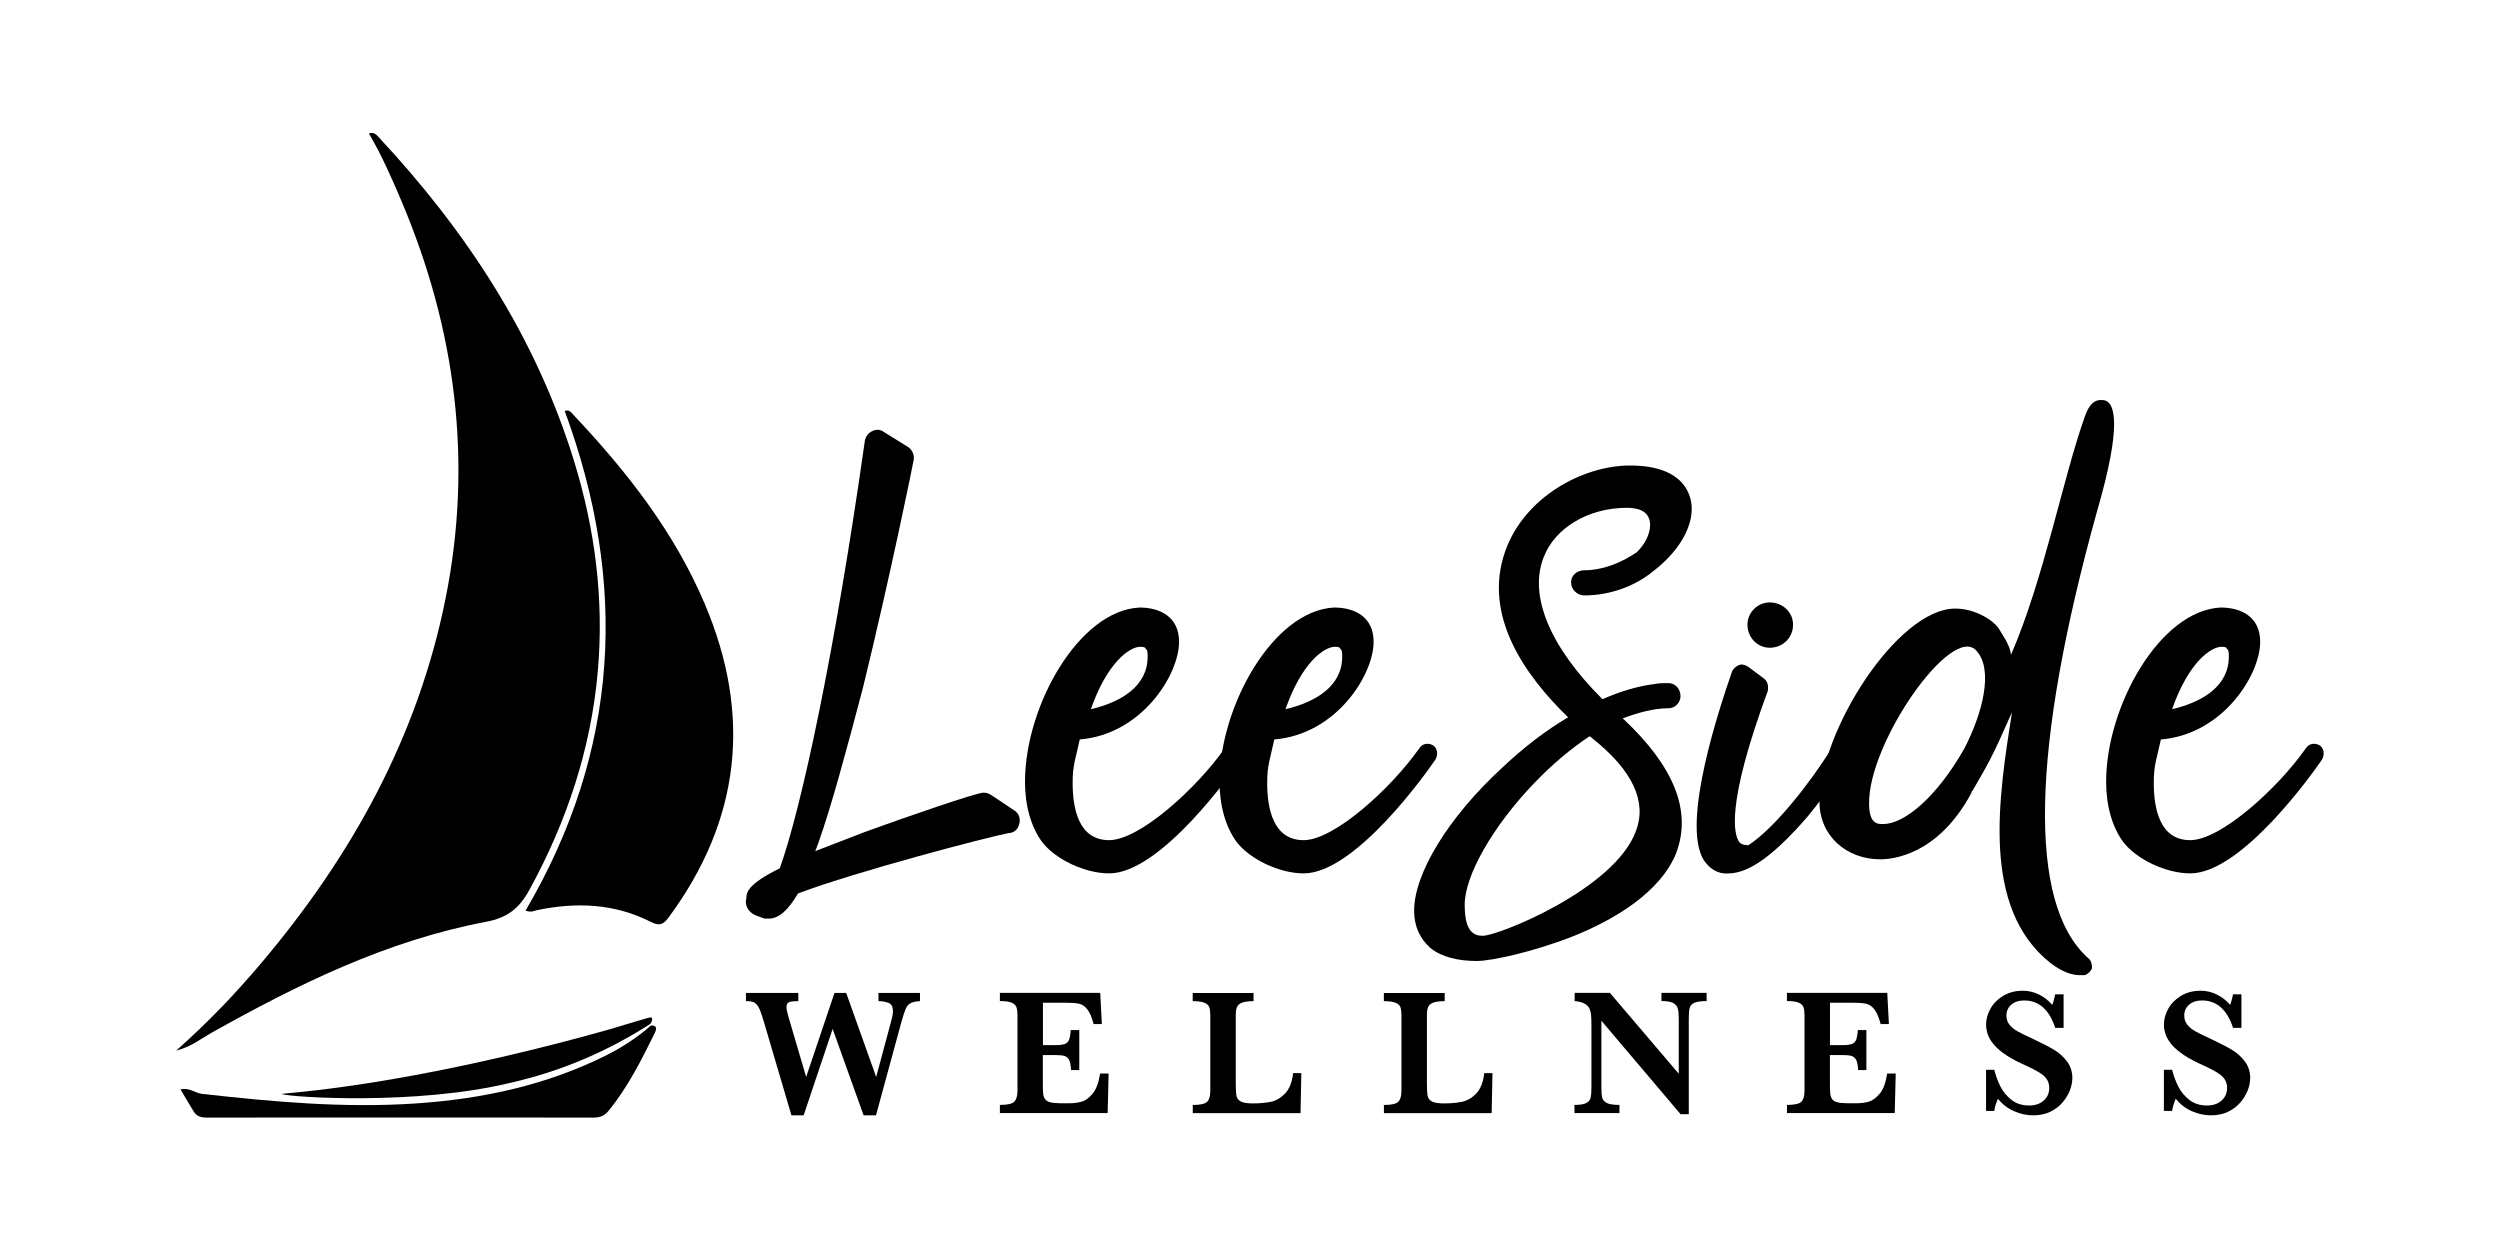 <?xml version="1.0" encoding="UTF-8"?>
<svg id="Layer_1" data-name="Layer 1" xmlns="http://www.w3.org/2000/svg" viewBox="0 0 432 216.12">
  <defs>
    <style>
      .cls-1 {
        fill-rule: evenodd;
      }
    </style>
  </defs>
  <g>
    <path d="M176.07,142.56c-.17.7-.88,1.39-1.75,1.39-3.68.7-26.27,6.61-36.42,10.44-1.75,2.96-3.33,4.35-5.08,4.35h-.7c-.88-.35-1.58-.52-2.1-.87-1.23-.87-1.23-2.09-1.05-2.61,0-1.04.17-2.44,5.78-5.22,3.68-10.27,9.46-36.89,14.71-73.96.18-.7.53-1.22,1.23-1.57.7-.35,1.4-.35,2.1.17l4.2,2.61c.7.52,1.05,1.39.88,2.26,0,.17-4.03,20.01-8.76,39.33-2.98,11.31-5.43,20.36-7.7,26.8l-.53,1.39,8.58-3.31c7.18-2.61,19.26-6.79,20.49-6.79.52,0,.88.17,1.23.35l4.2,2.79c.7.52,1.05,1.39.7,2.44Z"/>
    <path d="M214.42,131.25c-1.4,2.09-13.83,19.67-22.76,19.67-4.2,0-9.28-2.44-11.56-5.39-1.93-2.61-2.98-6.27-2.98-10.44,0-13.05,9.28-29.59,19.79-30.11,3.5,0,6.83,1.57,6.83,5.92,0,5.74-6.48,16.01-17.16,16.88-.7,3.31-1.23,4.35-1.23,7.48,0,4.52,1.05,9.92,6.3,9.92s15.06-8.88,19.96-15.84c.53-.87,1.58-1.04,2.45-.52.7.52.87,1.57.35,2.44ZM188.5,122.55c5.25-1.22,9.81-4,9.81-9.05,0-.7,0-1.22-.35-1.39,0-.17-.18-.35-.88-.35-1.93,0-5.78,2.78-8.58,10.79Z"/>
    <path d="M248.04,131.25c-1.4,2.09-13.83,19.67-22.76,19.67-4.2,0-9.28-2.44-11.56-5.39-1.93-2.61-2.98-6.27-2.98-10.44,0-13.05,9.28-29.59,19.79-30.11,3.5,0,6.83,1.57,6.83,5.92,0,5.74-6.48,16.01-17.16,16.88-.7,3.31-1.23,4.35-1.23,7.48,0,4.52,1.05,9.92,6.3,9.92s15.06-8.88,19.96-15.84c.53-.87,1.58-1.04,2.45-.52.7.52.87,1.57.35,2.44ZM222.12,122.55c5.25-1.22,9.81-4,9.81-9.05,0-.7,0-1.22-.35-1.39,0-.17-.17-.35-.87-.35-1.93,0-5.78,2.78-8.58,10.79Z"/>
    <path d="M289.71,147.26c-2.8,7.14-11.21,11.83-17.69,14.45-7,2.79-14.36,4.35-16.81,4.35-3.33,0-6.13-.7-8.05-2.26-1.75-1.57-2.8-3.65-2.8-6.44,0-6.44,5.95-16.19,15.23-24.71,3.68-3.48,7.53-6.44,11.38-8.7-7.18-6.96-14.88-17.4-10.86-28.72,3.33-9.4,13.48-14.79,21.54-14.79,9.98,0,10.68,5.74,10.68,7.48,0,3.31-2.1,6.96-5.78,10.09l-.88.7c-3.15,2.61-7.53,4.18-11.91,4.18-1.23,0-2.28-1.04-2.28-2.26s1.05-2.09,2.28-2.09c3.15,0,6.3-1.22,9.1-3.13,1.4-1.39,2.28-3.13,2.28-4.7,0-2.61-2.45-2.96-4.03-2.96-6.65,0-12.43,3.48-14.36,8.53-2.63,6.61,1.05,15.49,10.16,24.54,3.15-1.39,6.13-2.26,8.93-2.61.88-.17,1.58-.17,2.45-.17,1.23,0,2.1,1.04,2.1,2.26,0,1.04-.87,2.09-2.1,2.09-2.45,0-5.08.7-7.88,1.74,8.93,8.35,11.91,16.01,9.28,23.15ZM275.17,127.6c-.17-.17-.35-.35-.53-.35-3.15,2.09-6.48,4.87-9.63,8.18-7,7.31-11.91,15.84-11.91,20.88,0,2.44.35,5.39,2.98,5.39h.17c2.63,0,22.76-8.01,26.44-18.1,1.93-5.05-.53-10.44-7.53-16.01Z"/>
    <path d="M294.43,148.66c-4.03-6.44,2.8-26.63,4.9-32.72.18-.35.7-.87,1.23-1.04.52-.17,1.05,0,1.57.35l2.8,2.09c.53.52.7,1.22.53,2.09-7.36,20.01-5.78,24.89-4.9,26.1.17.17.52.52,1.57.52,4.55-2.96,10.68-10.79,14.36-16.71.52-.87,1.57-1.04,2.45-.52.7.52,1.05,1.57.53,2.44-.18.17-3.15,5.05-7.18,9.92-5.6,6.44-9.98,9.75-13.66,9.75h-.7c-1.58-.17-2.63-1.04-3.5-2.26ZM301.96,107.93c0-2.09,1.75-3.83,3.85-3.83,2.28,0,4.03,1.74,4.03,3.83,0,2.26-1.75,4-4.03,4-2.1,0-3.85-1.74-3.85-4Z"/>
    <path d="M360.8,165.54c.53.35.7,1.04.7,1.74-.17.52-.7,1.04-1.23,1.22h-1.05c-.88,0-2.63-.35-4.9-2.09-12.08-9.57-8.93-28.71-6.65-43.33-3.68,8.35-4.03,8.7-6.83,13.58l-.17.17v.17c-5.78,10.79-13.66,11.49-15.76,11.49-5.78,0-10.5-4-10.5-9.92,0-12.18,13.48-33.41,23.46-33.41,3.5,0,6.66,2.09,7.53,3.48.7,1.22,1.93,2.78,2.1,4.52,5.78-13.4,8.93-30.46,12.78-41.25.35-.87,1.05-2.96,2.98-2.78,2.45,0,3.33,4.7-.87,19.14-11.38,40.9-12.08,67.87-1.58,77.27ZM341.54,112.46c-4.2-4.87-18.74,15.84-18.56,26.45,0,3.13,1.23,3.48,2.1,3.48h.35c3.68,0,9.28-4.7,14.01-13.05,3.15-6.09,5.08-13.57,2.1-16.88Z"/>
    <path d="M401.24,131.25c-1.4,2.09-13.83,19.67-22.76,19.67-4.2,0-9.28-2.44-11.56-5.39-1.93-2.61-2.98-6.27-2.98-10.44,0-13.05,9.28-29.59,19.79-30.11,3.5,0,6.83,1.57,6.83,5.92,0,5.74-6.48,16.01-17.16,16.88-.7,3.31-1.23,4.35-1.23,7.48,0,4.52,1.05,9.92,6.3,9.92s15.06-8.88,19.96-15.84c.53-.87,1.58-1.04,2.45-.52.7.52.87,1.57.35,2.44ZM375.33,122.55c5.25-1.22,9.81-4,9.81-9.05,0-.7,0-1.22-.35-1.39,0-.17-.17-.35-.87-.35-1.93,0-5.78,2.78-8.58,10.79Z"/>
  </g>
  <g>
    <path d="M158.97,172.99c-.75.06-1.3.18-1.64.37-.34.18-.62.5-.82.96-.2.46-.47,1.27-.79,2.44l-4.35,15.97h-2.14l-5.35-14.93-5.01,14.93h-2.11l-4.84-16.42c-.29-.98-.55-1.7-.79-2.17-.24-.47-.52-.78-.85-.93-.32-.15-.78-.22-1.38-.22v-1.41h9.05v1.41c-.71,0-1.23.06-1.56.17-.33.11-.49.41-.49.9,0,.33.12.88.35,1.67l3.05,10.37,4.9-14.52h2.02l5.18,14.52,2.62-9.74c.18-.66.28-1.2.28-1.61,0-.74-.23-1.22-.7-1.42-.47-.2-1.07-.32-1.8-.34v-1.41h7.17v1.41Z"/>
    <path d="M191.57,185.51l-.17,6.83h-18.62v-1.41c1.28,0,2.11-.18,2.48-.55.37-.37.56-1,.56-1.9v-13.05c0-.59-.06-1.05-.18-1.39-.12-.33-.4-.59-.83-.78-.44-.19-1.11-.28-2.03-.28v-1.41h17.34l.28,5.39h-1.42c-.32-1.19-.69-2.05-1.1-2.56-.42-.52-.88-.83-1.4-.95-.52-.12-1.3-.18-2.34-.18h-3.92v7.33h2.13c.73,0,1.27-.06,1.63-.19.36-.13.61-.37.75-.73.14-.36.24-.92.29-1.68h1.48v6.91h-1.42c-.04-.76-.14-1.33-.31-1.69-.16-.36-.42-.61-.78-.73-.35-.12-.9-.18-1.63-.18h-2.16v4.89c0,.82.02,1.41.06,1.79.04.38.15.69.33.94.18.25.47.43.88.54.41.11.98.17,1.73.17h1.68c.71,0,1.39-.09,2.03-.27.64-.18,1.27-.64,1.89-1.38.62-.74,1.05-1.9,1.3-3.48h1.45Z"/>
    <path d="M224.87,185.41l-.14,6.94h-18.62v-1.41c1.28,0,2.11-.18,2.48-.55.37-.37.55-1,.55-1.9v-13.05c0-.6-.06-1.07-.18-1.4-.12-.33-.41-.59-.86-.77-.45-.18-1.11-.27-2-.27v-1.41h10.51v1.41c-.87,0-1.53.09-1.98.26-.45.17-.74.43-.88.76-.14.33-.21.81-.21,1.43v11.95c0,.94.05,1.61.14,2.02.09.41.34.72.76.93.41.21,1.08.32,2.02.32,1.18,0,2.22-.09,3.11-.27.89-.18,1.71-.65,2.47-1.42.75-.77,1.23-1.95,1.41-3.54h1.42Z"/>
    <path d="M257.9,185.41l-.14,6.94h-18.62v-1.41c1.28,0,2.11-.18,2.48-.55.37-.37.55-1,.55-1.9v-13.05c0-.6-.06-1.07-.18-1.4-.12-.33-.41-.59-.86-.77-.45-.18-1.11-.27-2-.27v-1.41h10.51v1.41c-.87,0-1.53.09-1.98.26-.45.17-.74.43-.88.76-.14.33-.21.81-.21,1.43v11.95c0,.94.05,1.61.14,2.02.09.41.34.72.76.93.41.21,1.08.32,2.02.32,1.18,0,2.22-.09,3.11-.27.89-.18,1.71-.65,2.47-1.42.75-.77,1.23-1.95,1.41-3.54h1.42Z"/>
    <path d="M294.91,172.99c-1,0-1.71.1-2.14.3-.43.2-.7.49-.8.88-.1.39-.15,1.02-.15,1.9v16.46h-1.42l-13.68-16.14v11.44c0,.87.05,1.5.16,1.89.11.39.38.69.82.9.44.21,1.16.31,2.14.31v1.41h-7.77v-1.41c.92,0,1.59-.1,2.01-.31.42-.21.67-.51.77-.9.1-.39.15-1.02.15-1.89v-10.6c0-.86-.02-1.5-.07-1.93-.05-.43-.16-.8-.33-1.13-.18-.32-.46-.58-.86-.78-.4-.2-.94-.33-1.64-.41v-1.41h6.09l11.9,13.97v-9.48c0-.78-.05-1.37-.16-1.78-.11-.41-.38-.73-.8-.96-.43-.22-1.1-.34-2.03-.34v-1.41h7.8v1.41Z"/>
    <path d="M327.58,185.51l-.17,6.83h-18.62v-1.41c1.29,0,2.11-.18,2.48-.55.37-.37.55-1,.55-1.9v-13.05c0-.59-.06-1.05-.18-1.39-.12-.33-.4-.59-.83-.78-.44-.19-1.11-.28-2.03-.28v-1.41h17.34l.28,5.39h-1.42c-.32-1.19-.69-2.05-1.1-2.56-.42-.52-.88-.83-1.4-.95-.52-.12-1.3-.18-2.34-.18h-3.92v7.33h2.13c.73,0,1.27-.06,1.63-.19.36-.13.61-.37.76-.73.14-.36.24-.92.29-1.68h1.48v6.91h-1.42c-.04-.76-.14-1.33-.31-1.69-.17-.36-.43-.61-.78-.73-.35-.12-.9-.18-1.63-.18h-2.16v4.89c0,.82.02,1.41.06,1.79.04.38.15.69.33.94.18.25.47.43.88.54.41.11.98.17,1.73.17h1.68c.71,0,1.39-.09,2.03-.27.64-.18,1.27-.64,1.89-1.38.62-.74,1.05-1.9,1.29-3.48h1.45Z"/>
    <path d="M358.09,186.39c0,.64-.14,1.32-.42,2.04-.28.72-.7,1.41-1.26,2.07-.56.66-1.27,1.19-2.12,1.61-.85.41-1.84.62-2.96.62s-2.21-.24-3.31-.72c-1.1-.48-2.02-1.2-2.78-2.14-.33.76-.54,1.45-.63,2.1h-1.42v-7.11h1.42c.26,1.02.61,1.98,1.06,2.88.45.9,1.09,1.67,1.92,2.32.83.65,1.84.97,3.05.97,1.05,0,1.89-.29,2.52-.86.63-.57.95-1.29.95-2.16,0-.49-.1-.92-.29-1.29-.2-.37-.48-.7-.85-.99-.37-.29-.88-.6-1.52-.93-.64-.33-1.37-.68-2.2-1.05-1.26-.59-2.3-1.19-3.11-1.79-.81-.6-1.43-1.19-1.84-1.75-.42-.57-.71-1.1-.86-1.62-.16-.51-.24-1.03-.24-1.55,0-.93.25-1.85.76-2.75.5-.9,1.24-1.64,2.21-2.22.97-.58,2.09-.87,3.37-.87.98,0,1.91.22,2.79.65.88.43,1.65,1.03,2.3,1.78.19-.43.35-1.03.51-1.81h1.45v5.79h-1.45c-1.03-3.15-2.81-4.73-5.36-4.73-.92,0-1.67.24-2.23.73s-.84,1.11-.84,1.88c0,.6.17,1.13.52,1.57.35.44.81.82,1.38,1.14.57.32,1.49.77,2.77,1.36,1.54.73,2.75,1.35,3.62,1.88.87.53,1.6,1.2,2.21,2.01.6.81.9,1.78.9,2.93Z"/>
    <path d="M388.82,186.39c0,.64-.14,1.32-.42,2.04-.28.72-.7,1.41-1.26,2.07-.56.66-1.27,1.19-2.12,1.61-.85.41-1.84.62-2.96.62s-2.21-.24-3.31-.72c-1.1-.48-2.02-1.2-2.78-2.14-.33.76-.54,1.45-.63,2.1h-1.42v-7.11h1.42c.26,1.02.61,1.98,1.06,2.88.45.9,1.09,1.67,1.92,2.32.83.65,1.84.97,3.05.97,1.05,0,1.89-.29,2.52-.86.63-.57.95-1.29.95-2.16,0-.49-.1-.92-.29-1.29-.2-.37-.48-.7-.85-.99s-.88-.6-1.52-.93c-.64-.33-1.37-.68-2.2-1.05-1.26-.59-2.3-1.19-3.11-1.79-.81-.6-1.43-1.19-1.84-1.75-.42-.57-.71-1.1-.86-1.62-.16-.51-.24-1.03-.24-1.55,0-.93.25-1.85.76-2.75.5-.9,1.24-1.64,2.21-2.22.97-.58,2.09-.87,3.37-.87.98,0,1.91.22,2.79.65.88.43,1.65,1.03,2.3,1.78.19-.43.35-1.03.51-1.81h1.45v5.79h-1.45c-1.03-3.15-2.82-4.73-5.36-4.73-.92,0-1.67.24-2.23.73s-.84,1.11-.84,1.88c0,.6.17,1.13.52,1.57.35.44.81.82,1.38,1.14.57.32,1.49.77,2.77,1.36,1.54.73,2.75,1.35,3.62,1.88.87.53,1.6,1.2,2.21,2.01.6.81.9,1.78.9,2.93Z"/>
  </g>
  <path class="cls-1" d="M63.75,23.05c.87-.23,1.24.16,1.6.56,15.24,16.32,27.25,34.61,33.87,56.13,3.63,11.82,5.17,23.94,4.08,36.27-1.18,13.41-5.35,25.95-11.83,37.78-1.75,3.19-3.79,4.8-7.48,5.5-17.1,3.22-32.51,10.8-47.54,19.23-1.75.98-3.33,2.33-6.01,3.03,5.58-4.95,10.25-9.86,14.63-15.04,15.68-18.53,27.16-39.21,31.95-63.21,4.71-23.61,1.71-46.43-7.62-68.5-1.68-3.97-3.42-7.93-5.65-11.74Z"/>
  <path class="cls-1" d="M97.59,71.02c.81-.32,1.15.3,1.54.71,9.17,9.73,17.36,20.16,22.63,32.57,8.18,19.23,6.26,37.33-6.22,54.23-.96,1.3-1.63,1.51-3.11.76-6.23-3.16-12.82-3.43-19.55-2.03-.58.12-1.13.47-2.06.09,16.21-27.64,17.79-56.44,6.76-86.34Z"/>
  <path d="M112.32,177.34c-1.83,1.67-4.78,3.63-7.42,4.95-10.45,5.25-21.66,7.64-33.26,8.4-12.3.81-24.52-.3-36.73-1.67-1.2-.13-2.22-1.16-3.72-.76.8,1.34,1.54,2.56,2.26,3.78.53.89,1.33,1.08,2.32,1.08,22.28-.02,44.55-.02,66.83,0,1.1,0,1.87-.33,2.55-1.16,3.35-4.1,5.69-8.79,8.01-13.49.41-.84.23-1.26-.58-1.26-.11,0-.22.07-.26.11Z"/>
  <path class="cls-1" d="M112.3,176.98c-7.52,4.81-15.5,8.19-24.23,10.16-16.08,3.88-37.8,2.49-39.42,1.91.16-.21,20.73-1.05,56.88-11.24,1.41-.42,2.81-.86,4.21-1.27.56-.16,1.98-.57,2.2-.64.51-.16,1.09-.21.54.91-.02.03-.16.14-.18.16Z"/>
</svg>